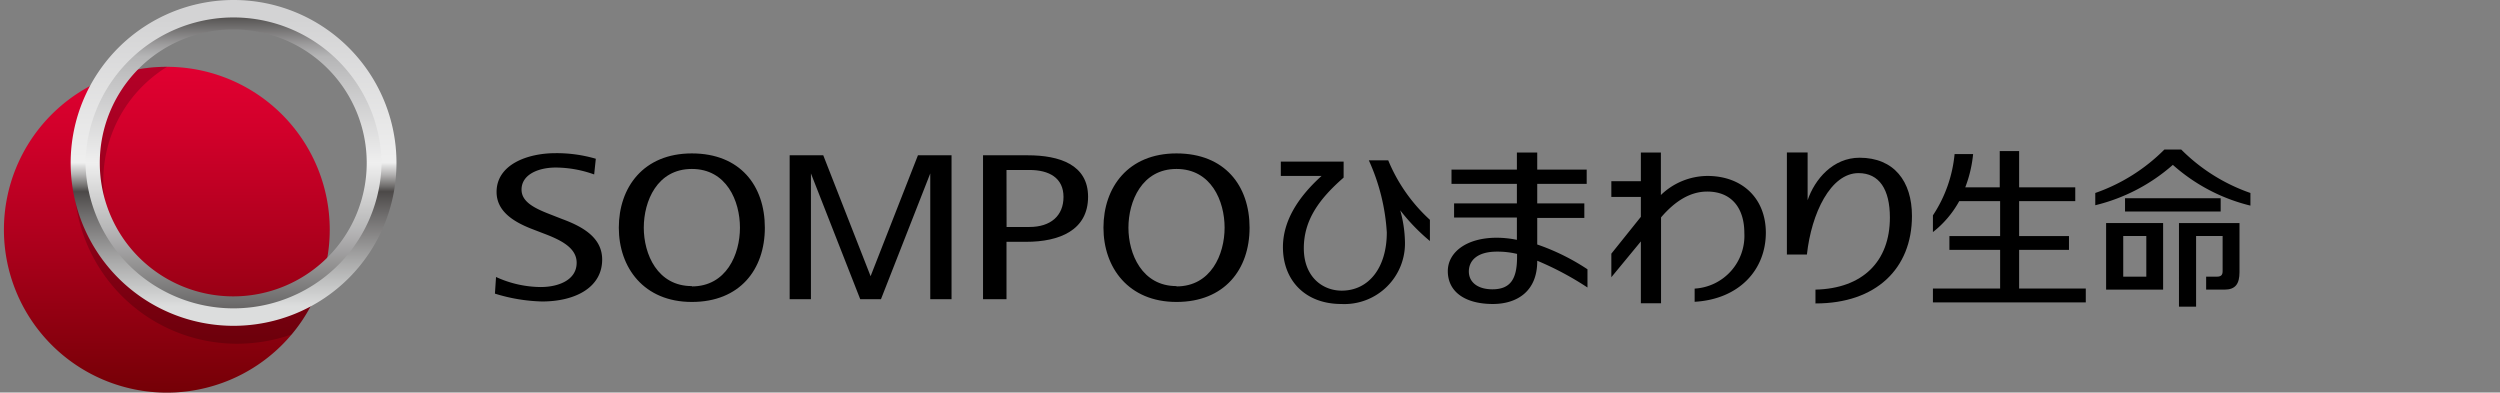 <svg xmlns="http://www.w3.org/2000/svg" xmlns:xlink="http://www.w3.org/1999/xlink" width="318.43" height="50" viewBox="0 0 318.43 50"><rect x="0" y="0" width="318.43" height="50" fill="#808080" stroke="none"/><defs><linearGradient id="a" x1="21.25" y1="50" x2="21.25" y2="8.51" gradientUnits="userSpaceOnUse"><stop offset="0" stop-color="#750006"/><stop offset="0.45" stop-color="#ac001c"/><stop offset="0.81" stop-color="#d2002b"/><stop offset="1" stop-color="#e10031"/></linearGradient><linearGradient id="b" x1="29.75" y1="39.04" x2="29.75" y2="2.45" gradientUnits="userSpaceOnUse"><stop offset="0" stop-color="#dcdddd"/><stop offset="0.09" stop-color="#bfc0c0"/><stop offset="0.16" stop-color="#a8a8a8"/><stop offset="0.32" stop-color="#6e6c6c"/><stop offset="0.4" stop-color="#4c4948"/><stop offset="0.42" stop-color="#72706f"/><stop offset="0.46" stop-color="#b5b4b4"/><stop offset="0.49" stop-color="#dfdfdf"/><stop offset="0.5" stop-color="#efefef"/><stop offset="1" stop-color="#d3d3d4"/></linearGradient><linearGradient id="c" x1="29.75" y1="39.6" x2="29.75" y2="1.9" gradientUnits="userSpaceOnUse"><stop offset="0" stop-color="#666464"/><stop offset="0.14" stop-color="#8f8e8e"/><stop offset="0.27" stop-color="#b5b5b6"/><stop offset="0.33" stop-color="#c3c3c3"/><stop offset="0.5" stop-color="#efefef"/><stop offset="0.78" stop-color="#c3c3c4"/><stop offset="0.86" stop-color="#b5b5b6"/><stop offset="0.9" stop-color="#9d9c9d"/><stop offset="0.98" stop-color="#5f5d5c"/><stop offset="1" stop-color="#4c4948"/></linearGradient></defs><title>companyLogo-lvz76wa</title><rect width="318.43" height="50" style="fill:none"/><polygon points="116.92 19.78 110.89 35.18 104.86 19.78 100.58 19.78 100.58 38.11 103.29 38.11 103.29 22.09 109.57 38.11 112.21 38.11 118.49 22.09 118.49 38.11 121.2 38.11 121.2 19.78 116.92 19.78"/><path d="M63.18,35.28a13.86,13.86,0,0,0,5.68,1.28c2.28,0,4.59-.89,4.59-3.09,0-1.84-1.84-2.84-4.15-3.71l-1.66-.64c-2.22-.88-4.39-2.2-4.39-4.67,0-3.49,3.93-4.94,7.49-4.94a17.76,17.76,0,0,1,5.15.71l-.21,2a14.65,14.65,0,0,0-4.88-.88c-2.27,0-4.37.91-4.37,2.81,0,1.51,1.52,2.33,3.59,3.13l1.61.63c2.71,1,5.07,2.41,5.07,5.15,0,3.55-3.42,5.34-7.66,5.34a21.92,21.92,0,0,1-6-1Z"/><path d="M125.21,38.11V19.78h5.71c4,0,7.67,1.18,7.67,5.28,0,4.25-3.62,5.74-7.88,5.74H128.2v7.31Zm3-9.2h2.91c2.69,0,4.34-1.41,4.34-3.83s-1.83-3.43-4.34-3.43H128.2Z"/><path d="M140.55,29c0-5.13,3.13-9.46,9.3-9.46s9.31,4.13,9.31,9.46-3.2,9.46-9.31,9.46S140.55,34.09,140.55,29Zm9.3,7.48c4.39,0,6.13-4.07,6.13-7.48s-1.71-7.48-6.13-7.48-6.12,4.14-6.12,7.48S145.46,36.44,149.85,36.44Z"/><path d="M78.82,29c0-5.13,3.13-9.46,9.3-9.46s9.3,4.13,9.3,9.46-3.19,9.46-9.3,9.46S78.82,34.09,78.82,29Zm9.3,7.48c4.39,0,6.13-4.07,6.13-7.48s-1.71-7.48-6.13-7.48S82,25.62,82,29,83.74,36.44,88.12,36.44Z"/><path d="M275.52,28.41v8.48h-7.26V28.41Zm-5.08,6.83h2.94V30.06h-2.94Z"/><path d="M285.25,28.41v6.24c0,1.5-.51,2.24-1.91,2.24H281V35.24h1.36c.55,0,.74-.22.74-.7V30.06h-3.38v9h-2.18V28.41Z"/><path d="M277.83,19.05h-2.15a23.18,23.18,0,0,1-8.8,5.53v1.56A23.18,23.18,0,0,0,276.76,21a23.07,23.07,0,0,0,9.88,5.19V24.58A23.14,23.14,0,0,1,277.83,19.05Z"/><rect x="270.67" y="25.25" width="12.18" height="1.69"/><path d="M257.18,36.75V31.83h6.35V30.07h-6.35V25.62h7.15V23.86h-7.15V19.24h-2.47v4.62h-4.39a16.16,16.16,0,0,0,1-4.24h-2.36a17,17,0,0,1-2.76,7.81v2.13a12.86,12.86,0,0,0,3.35-3.94h5.21v4.45h-6.46v1.76h6.46v4.92h-8.56v1.77h19.47V36.75Z"/><path d="M176.82,20.42h-2.47a25.85,25.85,0,0,1,2.29,9.19c0,4.47-2.29,7.41-5.74,7.41-2.46,0-4.83-1.77-4.83-5.4s2-6.32,5.07-9V20.58h-8v1.83h5.19c-3,2.71-4.92,5.74-4.92,9.07,0,4.21,2.82,7.24,7.43,7.24a7.72,7.72,0,0,0,8.11-8,15.82,15.82,0,0,0-.6-3.93,24.79,24.79,0,0,0,3.78,3.91V28A21.24,21.24,0,0,1,176.82,20.42Z"/><path d="M202.2,34.3a28.07,28.07,0,0,0-6.4-3.16V27.76h6V25.91h-6V23.42h6.3V21.6h-6.3V19.43h-2.59V21.6h-8.33v1.82h8.33v2.49h-8v1.8h8v2.84a13,13,0,0,0-2.57-.27c-3.9,0-6.23,1.89-6.23,4.25,0,2.66,2.23,4.19,5.74,4.19,3,0,5.65-1.55,5.65-5.45v-.06a38.68,38.68,0,0,1,6.4,3.41Zm-12.11,2.55c-1.9,0-3-.93-3-2.27s1-2.53,3.59-2.53a10.72,10.72,0,0,1,2.55.29v.49C193.21,35.45,192.45,36.85,190.09,36.85Z"/><path d="M231.24,38.66V36.89c6-.14,9.48-3.58,9.48-9.18,0-3.58-1.35-5.66-4-5.66-3.55,0-6,5.12-6.57,10.37h-2.55v-13h2.64v6.08c.91-2.67,3.23-5.41,6.62-5.41,4.38,0,6.67,3,6.67,7.42,0,6.73-4.61,11.14-12.26,11.14"/><path d="M217.48,22.41a8.61,8.61,0,0,0-5.93,2.43V19.43H209v3.65h-3.76v2H209v2.54l-3.76,4.69v3L209,30.75v7.88h2.57V27.69c1.78-2.08,3.72-3.29,5.88-3.29,3.12,0,4.73,2.12,4.73,5.28a6.73,6.73,0,0,1-6.33,7.08v1.68c5.59-.32,9.07-4,9.07-8.82C224.9,25.2,221.85,22.41,217.48,22.41Z"/><path d="M.5,29.25A20.75,20.75,0,1,0,21.25,8.51h0A20.74,20.74,0,0,0,.5,29.24h0" style="fill:url(#a)"/><path d="M37.14,42.6a20.63,20.63,0,0,0,3.56-6.14,17,17,0,0,1-21-26.85c.51-.39,1-.76,1.59-1.1h-.05a20.88,20.88,0,0,0-6.92,1.18A20.74,20.74,0,0,0,30.21,43.78a21,21,0,0,0,6.93-1.18" style="opacity:0.2"/><path d="M11.45,20.75A18.3,18.3,0,1,1,29.75,39h0a18.3,18.3,0,0,1-18.3-18.29M9,20.75A20.75,20.75,0,1,0,29.75,0,20.76,20.76,0,0,0,9,20.75H9" style="fill:url(#b)"/><path d="M12.71,20.75a17,17,0,1,1,17,17h0a17,17,0,0,1-17-17m-1.82,0a18.86,18.86,0,0,0,37.71.18v-.36a18.86,18.86,0,0,0-37.71.18" style="fill:url(#c)"/></svg>